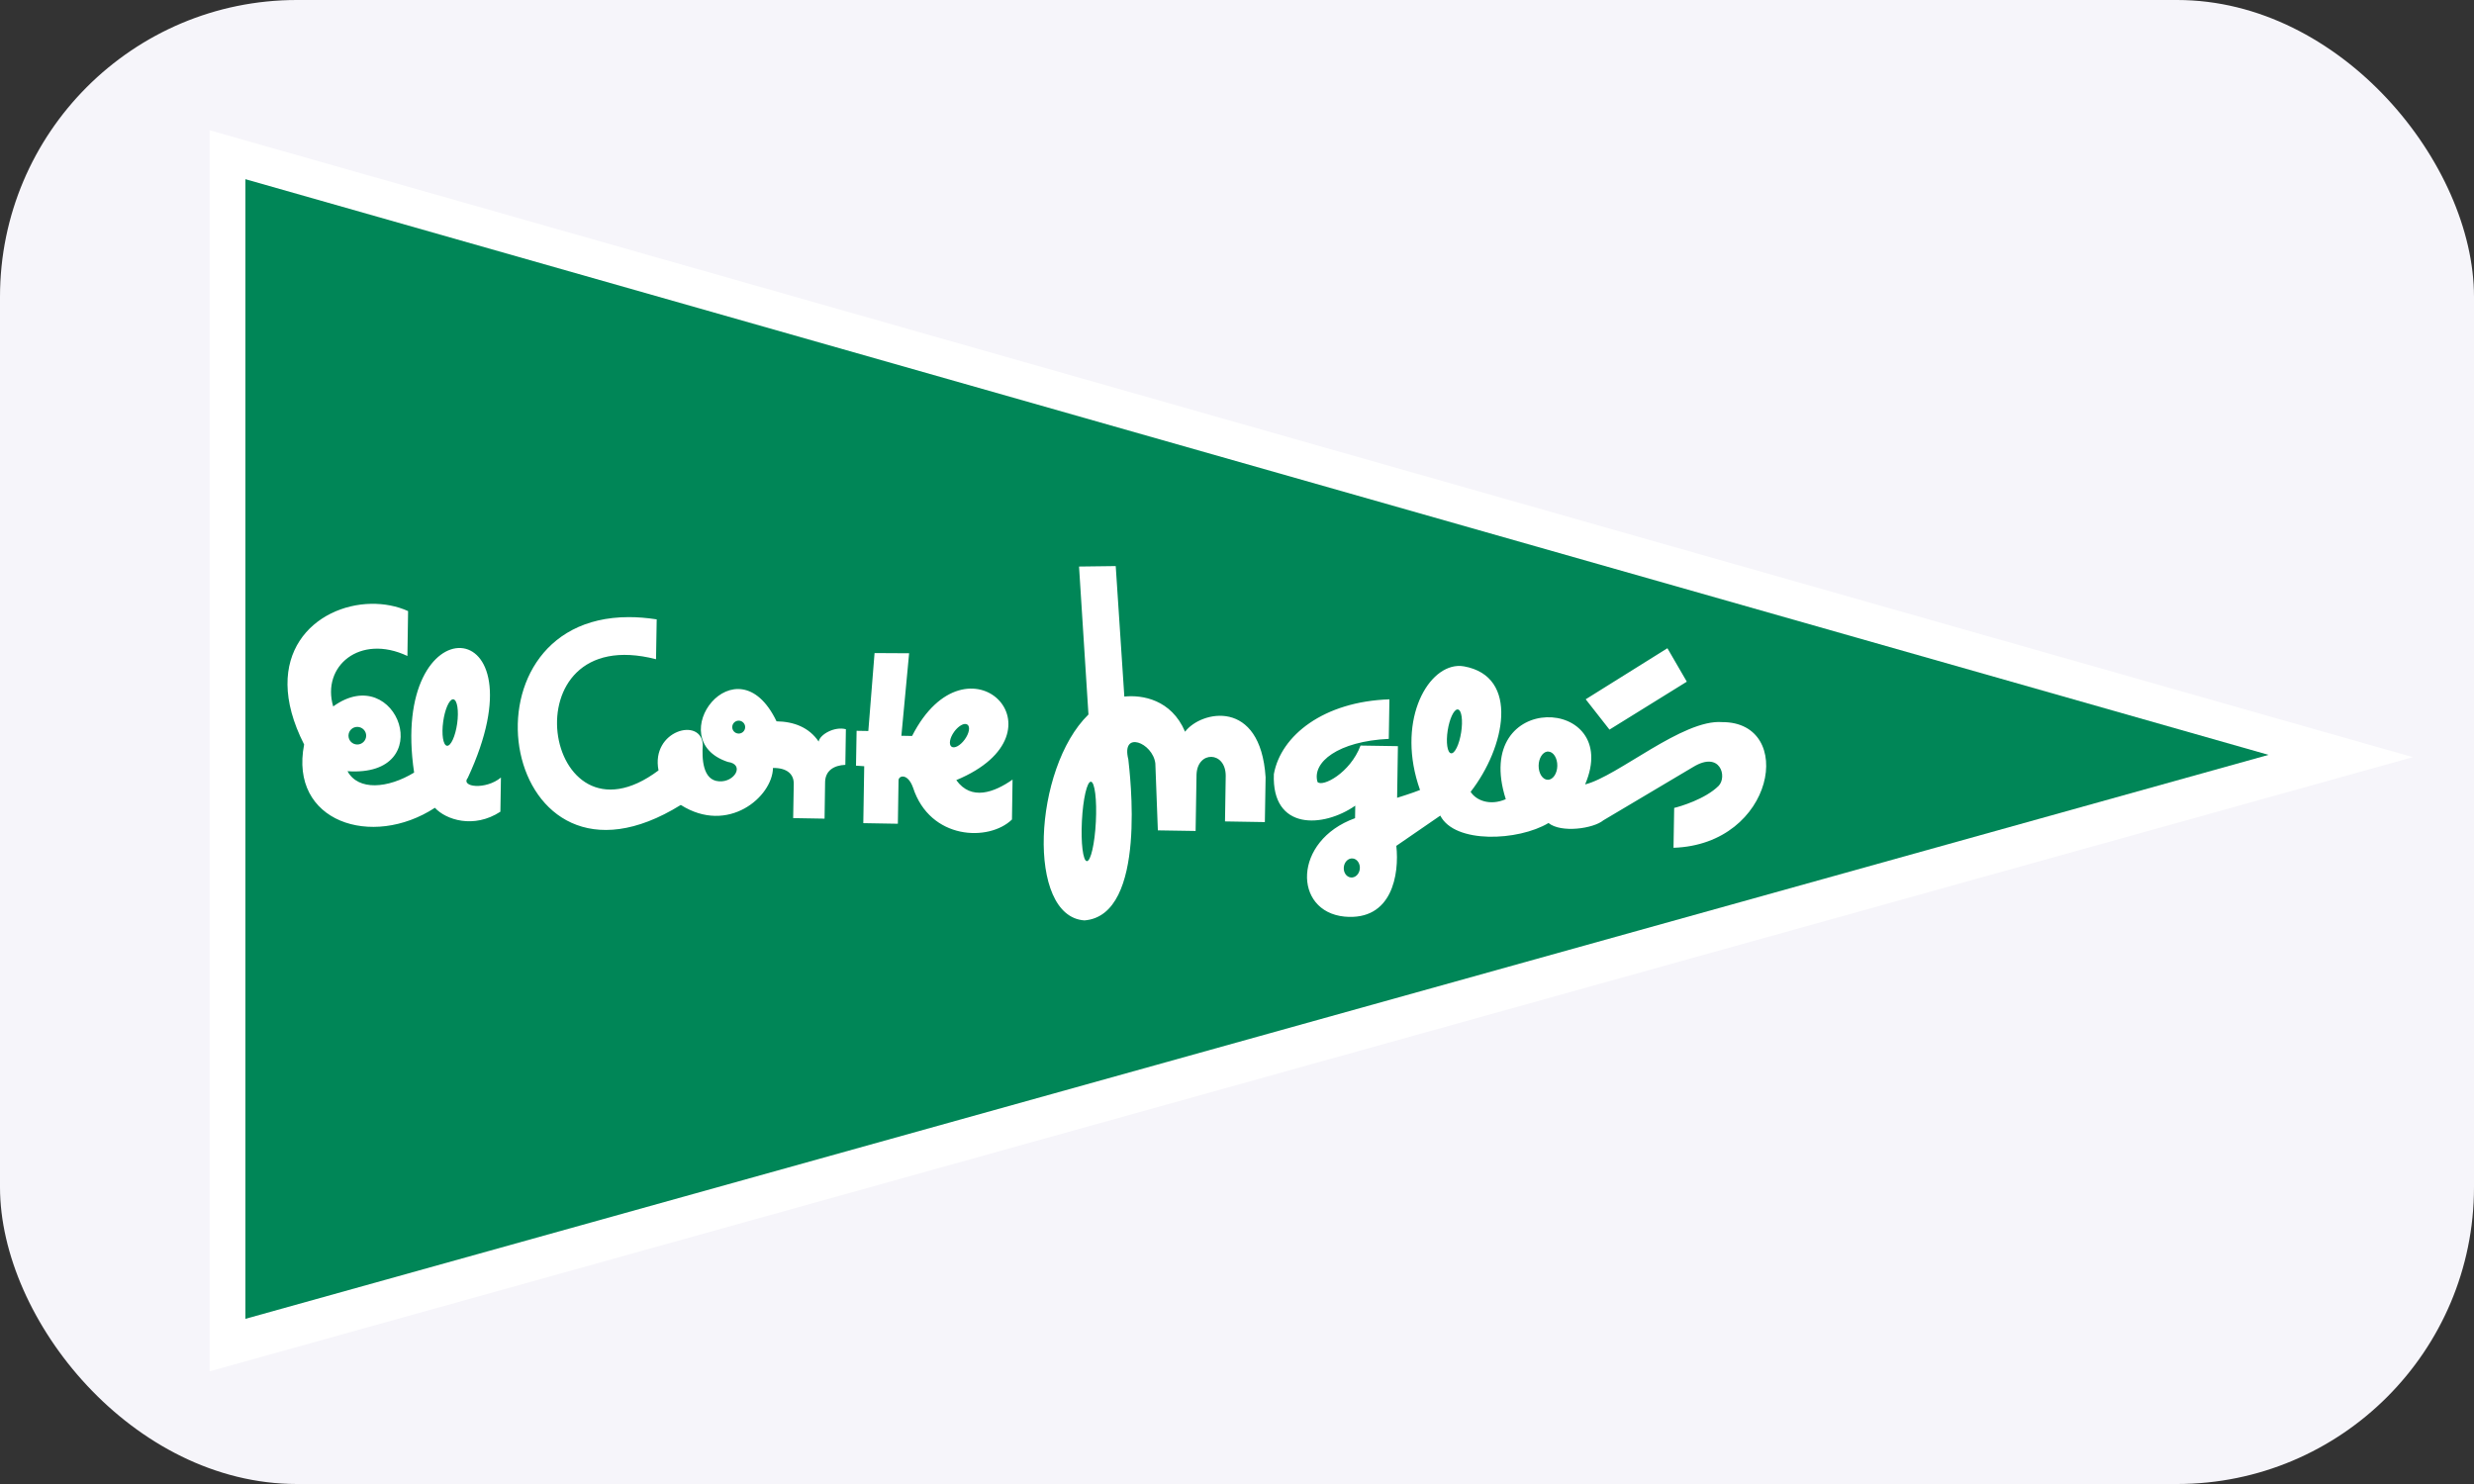 <?xml version="1.0" encoding="UTF-8"?> <svg xmlns="http://www.w3.org/2000/svg" width="100" height="60" viewBox="0 0 100 60" fill="none"><rect x="0" y="0" width="100" height="60" fill="#333333" stroke="none"/> <rect width="100" height="60" rx="12" fill="#F6F5FA"></rect> <g clip-path="url(#clip0_2408_4343)"> <path d="M8.473 5.266V55.445L97.528 30.613L8.473 5.266Z" fill="white"></path> <path d="M9.919 7.245V53.322L91.696 30.52L9.919 7.245Z" fill="#008657"></path> <path d="M45.098 22.887L43.615 22.906L43.996 28.888C41.757 31.07 41.475 37.06 43.835 37.213C46.401 37.009 45.657 31.191 45.607 30.701C45.309 29.515 46.597 30.027 46.699 30.864L46.801 33.573L48.327 33.597L48.364 31.322C48.394 30.343 49.546 30.362 49.544 31.37L49.515 33.211L51.126 33.238L51.156 31.423C50.947 28.223 48.548 28.73 47.901 29.584C47.346 28.279 46.167 28.088 45.446 28.163L45.098 22.887ZM15.004 24.413C12.759 24.449 10.443 26.467 12.293 30.101C11.681 33.23 15.033 34.319 17.579 32.66C18.018 33.142 19.149 33.521 20.226 32.818L20.248 31.437C19.635 31.946 18.601 31.828 18.91 31.445C22.086 24.625 15.71 24.35 16.739 31.236C15.677 31.882 14.479 31.979 14.046 31.18C17.757 31.441 16.061 26.688 13.468 28.562C12.989 26.942 14.538 25.613 16.468 26.522L16.495 24.707C16.037 24.5 15.522 24.405 15.004 24.413ZM25.417 24.951C18.224 24.956 20.226 37.069 27.518 32.545C29.428 33.756 31.226 32.214 31.244 31.049C31.82 31.043 32.091 31.307 32.084 31.696L32.06 33.077L33.329 33.099L33.35 31.659C33.344 31.154 33.708 30.944 34.169 30.923L34.191 29.483C33.732 29.36 33.138 29.696 33.091 29.983C32.697 29.401 32.08 29.175 31.388 29.164C29.771 25.797 26.682 29.898 29.418 30.805C30.123 30.902 29.692 31.642 29.06 31.589C28.398 31.55 28.369 30.659 28.407 30.112C28.353 28.973 26.299 29.529 26.618 31.148C21.954 34.645 20.435 25.087 26.517 26.653L26.544 25.042C26.145 24.98 25.77 24.951 25.417 24.951ZM67.398 26.209L64.095 28.273L65.056 29.499L68.182 27.561L67.398 26.209ZM35.35 26.404L35.098 29.555L34.624 29.547L34.6 30.957L34.932 30.979L34.895 33.281L36.292 33.305L36.319 31.562C36.307 31.36 36.685 31.235 36.905 31.843C37.592 33.958 39.968 34.04 40.904 33.134L40.928 31.52C40.185 32.04 39.259 32.386 38.653 31.541C43.321 29.599 39.097 25.384 36.867 29.756L36.434 29.748L36.747 26.412L35.35 26.404ZM58.918 26.926C57.63 27.001 56.442 29.251 57.398 31.94C57.094 32.065 56.472 32.256 56.472 32.256L56.504 30.168L54.994 30.144C54.573 31.26 53.453 31.835 53.254 31.616C53.022 30.82 54.087 29.97 56.135 29.873L56.161 28.275C53.51 28.363 51.774 29.732 51.49 31.297C51.397 33.586 53.484 33.476 54.78 32.574L54.772 33.08C52.251 33.991 52.264 36.855 54.349 37.06C56.276 37.235 56.566 35.339 56.44 34.199L58.217 32.976C58.803 34.123 61.37 34.005 62.591 33.276C63.103 33.687 64.401 33.505 64.81 33.166L68.445 31.006C69.535 30.346 69.822 31.402 69.47 31.771C68.929 32.31 67.902 32.611 67.671 32.665L67.644 34.277C71.752 34.14 72.593 29.186 69.612 29.196C68.015 29.07 65.387 31.39 64.071 31.715C65.611 28.124 59.451 27.868 60.864 32.312C60.226 32.59 59.667 32.364 59.443 32.015C60.839 30.223 61.433 27.352 59.178 26.942C59.092 26.927 59.004 26.921 58.918 26.926ZM18.297 28.275C18.306 28.273 18.316 28.274 18.326 28.275C18.482 28.297 18.551 28.734 18.479 29.252C18.406 29.77 18.222 30.173 18.066 30.152C17.911 30.13 17.842 29.693 17.914 29.175C17.981 28.689 18.148 28.304 18.297 28.275ZM58.9 28.685C58.909 28.683 58.92 28.683 58.929 28.685C59.08 28.708 59.137 29.125 59.06 29.614C58.984 30.102 58.801 30.48 58.651 30.457C58.501 30.433 58.441 30.017 58.517 29.528C58.589 29.07 58.756 28.709 58.9 28.685ZM29.863 29.137C30.007 29.14 30.122 29.259 30.12 29.402C30.117 29.547 29.999 29.662 29.855 29.659C29.71 29.657 29.595 29.539 29.598 29.394C29.6 29.25 29.718 29.135 29.863 29.137ZM38.995 29.271C39.038 29.267 39.076 29.276 39.105 29.298C39.224 29.383 39.174 29.652 38.995 29.898C38.818 30.144 38.578 30.275 38.46 30.189C38.342 30.103 38.389 29.833 38.567 29.587C38.7 29.403 38.87 29.283 38.995 29.271ZM14.447 29.389C14.644 29.392 14.804 29.553 14.801 29.75C14.797 29.947 14.633 30.104 14.437 30.101C14.24 30.098 14.083 29.937 14.086 29.74C14.089 29.543 14.25 29.386 14.447 29.389ZM62.54 30.387C62.553 30.386 62.567 30.387 62.58 30.387C62.788 30.391 62.951 30.648 62.947 30.963C62.942 31.278 62.77 31.53 62.561 31.528C62.353 31.524 62.187 31.267 62.192 30.952C62.197 30.657 62.349 30.414 62.54 30.387ZM44.095 31.605C44.251 31.613 44.341 32.337 44.295 33.225C44.251 34.111 44.088 34.825 43.931 34.817C43.775 34.809 43.685 34.082 43.731 33.195C43.775 32.308 43.938 31.597 44.095 31.605ZM54.673 34.708C54.852 34.724 54.982 34.909 54.965 35.122C54.946 35.336 54.785 35.494 54.606 35.478C54.427 35.462 54.299 35.279 54.317 35.066C54.335 34.853 54.494 34.693 54.673 34.708Z" fill="white"></path> </g> <defs> <clipPath id="clip0_2408_4343"> <rect width="90" height="50.712" fill="white" transform="translate(8 5)"></rect> </clipPath> </defs> </svg> 